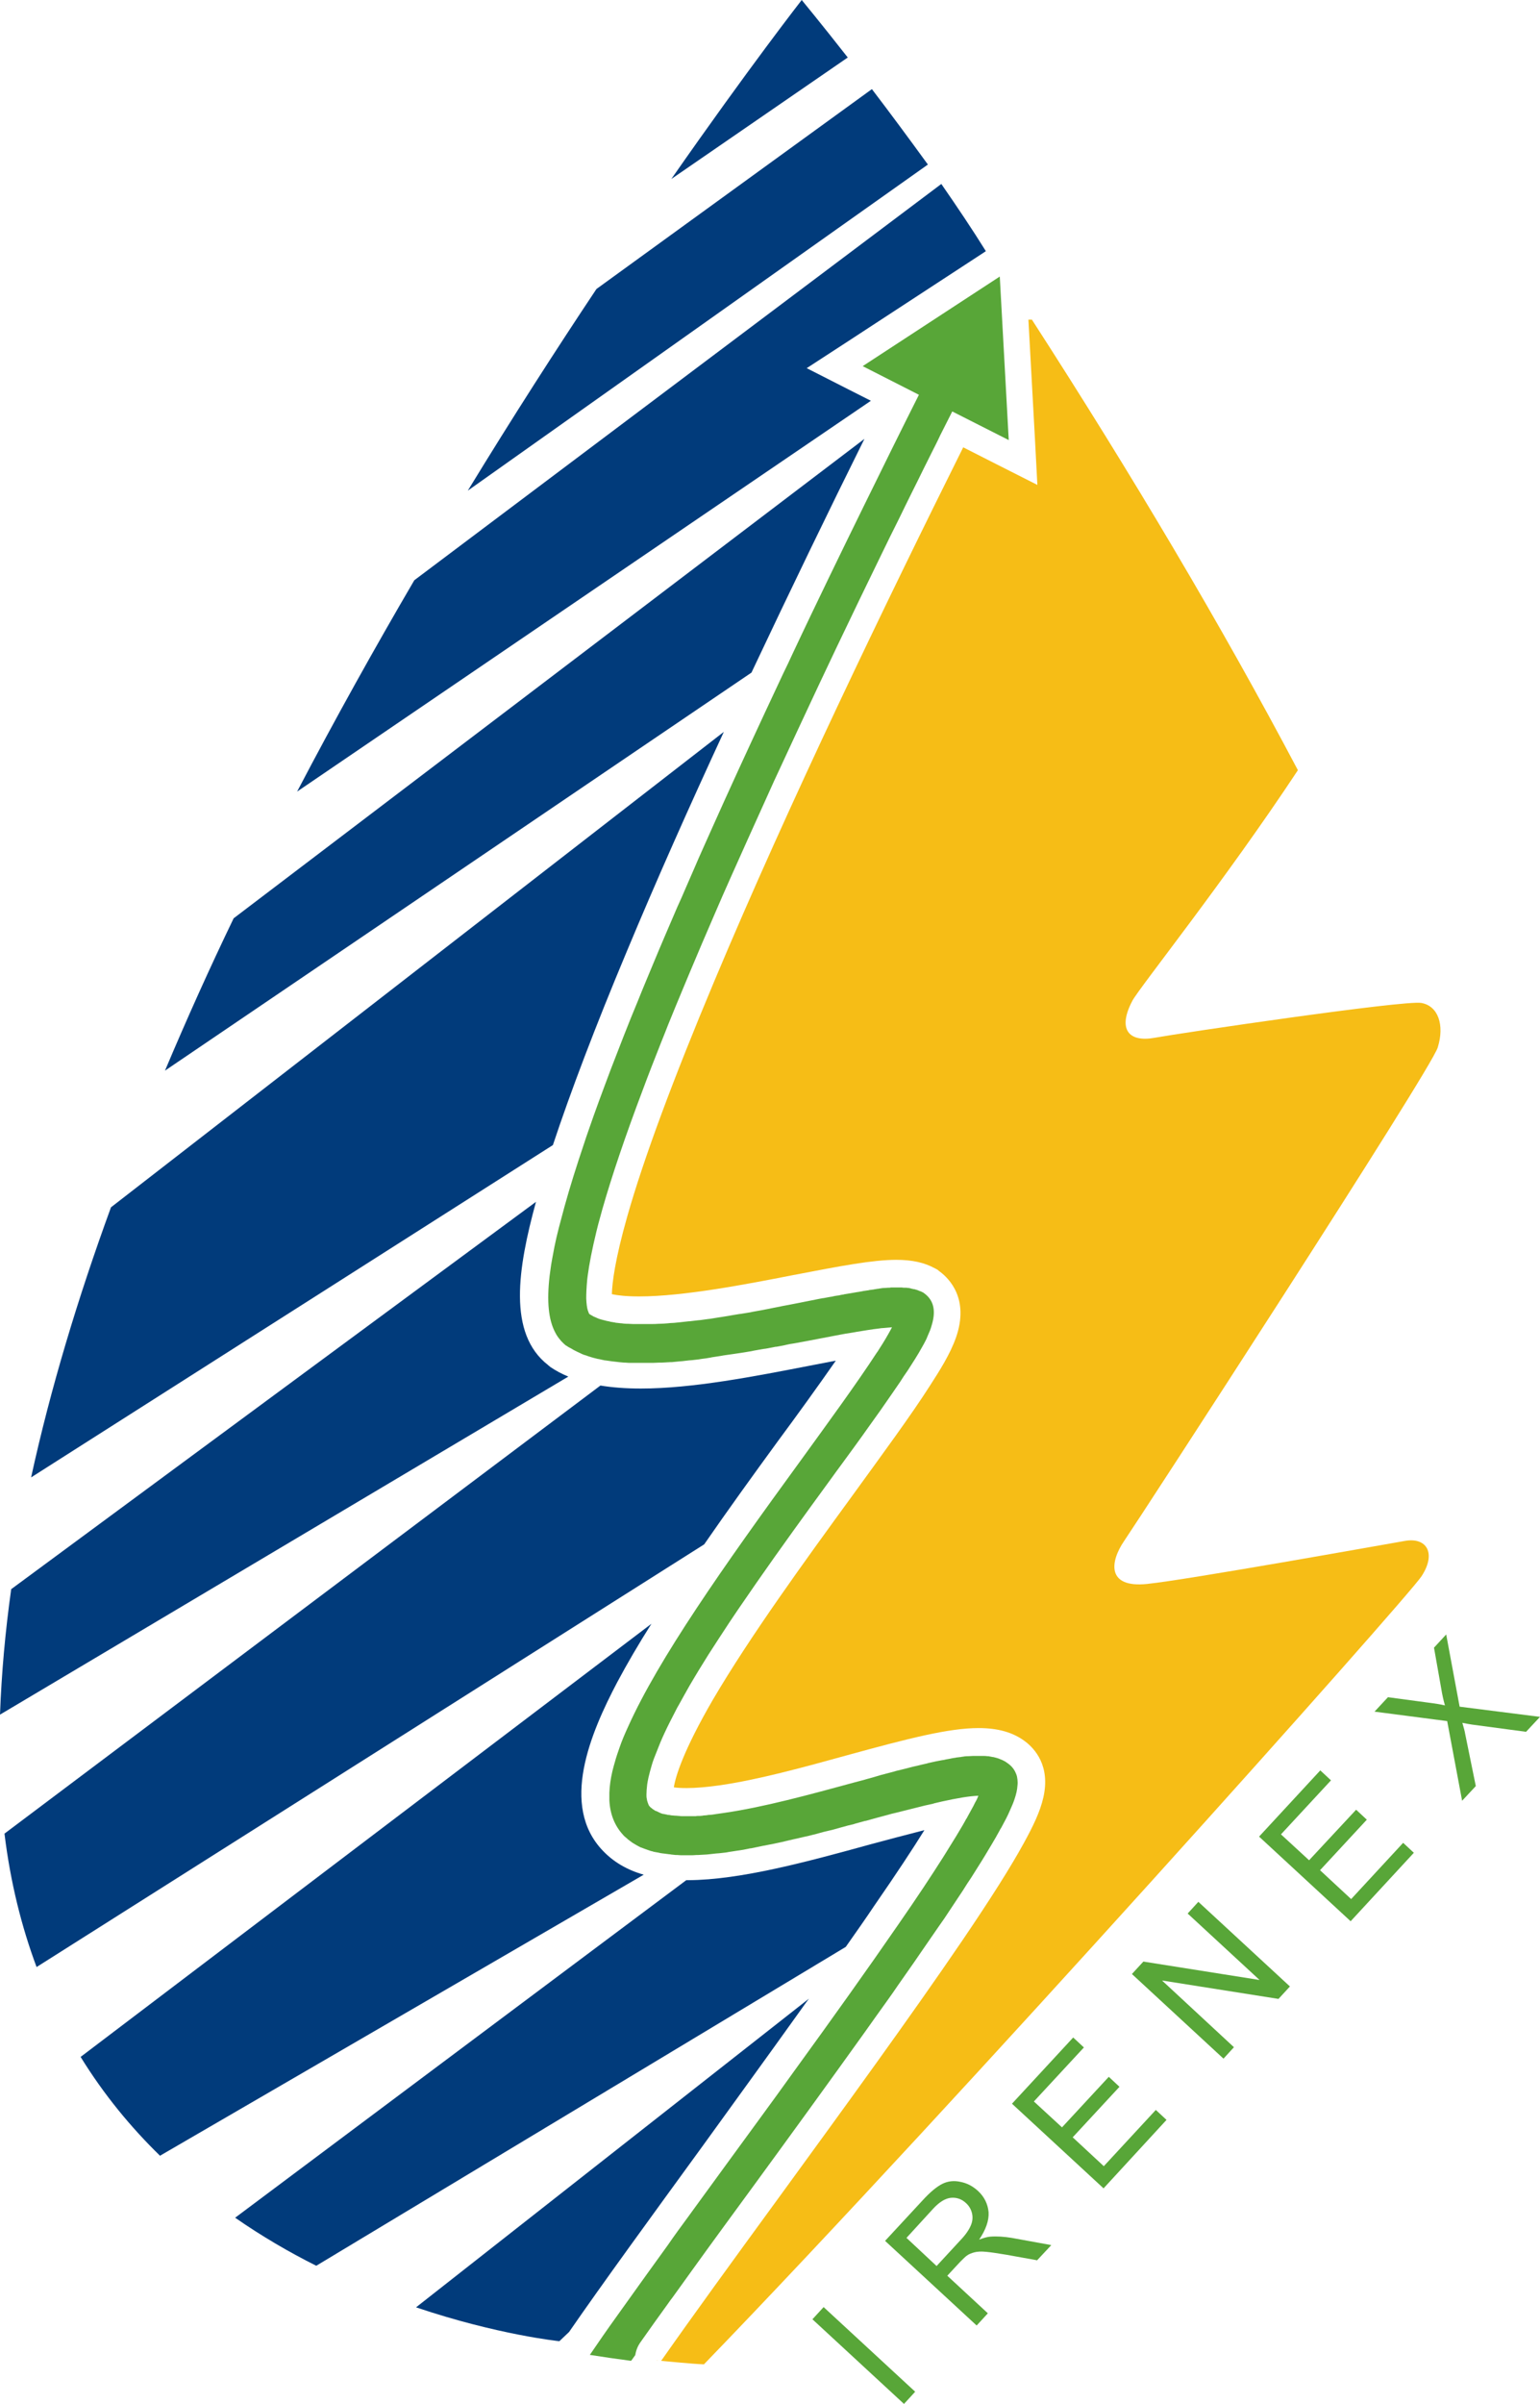 <?xml version="1.0" encoding="utf-8"?>
<!-- Generator: Adobe Illustrator 18.1.1, SVG Export Plug-In . SVG Version: 6.00 Build 0)  -->
<svg version="1.1" id="Layer_1" xmlns="http://www.w3.org/2000/svg" xmlns:xlink="http://www.w3.org/1999/xlink" x="0px" y="0px"
	 viewBox="0 0 618.9 965.7" enable-background="new 0 0 618.9 965.7" xml:space="preserve">
<g>
	<g>
		<path fill="#013B7B" d="M322.2,0c0,0-21.1,27-52.4,71.9l70.9-48.8C329.8,9.2,322.2,0,322.2,0z"/>
		<path fill="#013B7B" d="M350.4,35.8l-110.7,80.3c-16.2,24.3-33.7,51.5-51.7,81l184.9-131C365.2,55.5,357.5,45.1,350.4,35.8z"/>
		<path fill="#013B7B" d="M335.9,546.6c-3.7,0.7-7.3,1.4-10.4,2c-22.1,4.3-47.2,9.2-67.9,9.2c-6,0-11.4-0.4-16.3-1.2L1.8,736.6
			c2.4,19.7,6.9,37.5,12.9,53.6L283,620.4c9.4-13.6,19.5-27.6,29.5-41.3C320.2,568.7,328.8,556.8,335.9,546.6z"/>
		<path fill="#013B7B" d="M221,549l-0.1-0.1l-0.4-0.3l-0.1-0.1l-0.1-0.1c-16.4-12.7-12.2-38.9-4.9-65.6L4.5,638.4
			c-2.4,17.1-3.9,33.9-4.5,50.4L228.4,553c-2.7-1.1-5.1-2.4-7.3-3.9L221,549z"/>
		<path fill="#013B7B" d="M290.9,294L44.6,485c-13.3,36.4-24.3,72.8-32.1,108.5L222.2,460c7.1-21.4,17-47.5,29.7-77.8
			C263.7,353.9,277.1,323.8,290.9,294z"/>
		<path fill="#013B7B" d="M371.5,735.2c-7.5,1.9-15.3,4-21.3,5.6c-25.8,7.1-52.6,14.4-73.6,14.5c-0.1,0-0.2,0-0.3,0
			c-0.2,0-0.3,0-0.5,0L94.5,890.9c10.8,7.5,21.8,13.9,32.6,19.3l212.8-128.1c4-5.7,7.9-11.2,11.5-16.6
			C360.4,752.5,366.9,742.6,371.5,735.2z"/>
		<path fill="#013B7B" d="M93.9,368.9c-9.7,20.1-18.9,40.6-27.6,61.2L302,270.2c15.6-33.1,31.2-65.3,45.4-93.9L93.9,368.9z"/>
		<path fill="#013B7B" d="M320.4,809.4c1.6-2.2,3.1-4.4,4.7-6.5l-157.9,124c32.9,11.1,57.6,13.6,57.6,13.6l3.9-3.7
			c13.6-19.7,33.1-46.4,53.6-74.6C295,844.6,308.1,826.6,320.4,809.4z"/>
		<path fill="#013B7B" d="M324.2,147.9l16-10.4l55.1-36l0.9-0.6c-5.4-8.7-11.6-17.9-17.9-27L166.5,233.1
			c-15.8,27-31.7,55.5-47.1,84.9l230.6-157l-8.9-4.5L324.2,147.9z"/>
		<path fill="#013B7B" d="M248.1,675.7c3.9-7.3,8.5-15.2,13.7-23.4L32.4,826.3c9.3,15.1,20.2,28.3,31.9,39.7l194.4-112.9
			c-6.7-1.9-12.1-5.1-16.4-9.6C224.9,725.4,237.3,696.2,248.1,675.7z"/>
		<path fill="#F6BD16" d="M263.6,948.3c0.3,0,0.7,0.1,1,0.1C264.3,948.3,264,948.3,263.6,948.3C263.6,948.2,263.6,948.2,263.6,948.3
			z"/>
		<path fill="#F6BD16" d="M577.8,420.8c2.8-9,0.2-16.7-6.6-17.9S474.4,415,464,416.9c-10.4,1.9-15-3.4-8.9-14.9
			c2.9-5.4,37.1-48.1,66.5-92.6c-30.8-58.3-66.7-118.7-106.9-181c-0.5,0-0.9,0-1.4,0l2.6,47.4l1,19l-17-8.6l-12.8-6.5
			C356.4,241.3,316.9,323,287,394.3c-16.5,39.3-28.3,71.1-34.9,94.3c-5,17.6-6.1,26.9-6.2,31.3c2.3,0.5,5.8,0.9,11,0.9
			c17.8,0,43.1-4.9,61.5-8.5c19.7-3.8,32.4-6.2,41.8-6.2c6.4,0,11.3,1.1,15.5,3.4l0.4,0.2l0.7,0.4l0.6,0.5l0.4,0.3
			c3.7,2.8,11.8,10.9,6.4,26.4c-2.4,6.8-6.7,13.5-10.5,19.4c-7.6,11.9-18.6,26.8-31.2,44.2c-19.3,26.5-41.1,56.5-56,81.9
			c-11.9,20.5-15,30.8-15.7,35.2c1.2,0.2,2.9,0.3,5.2,0.3c3.7,0,8.1-0.4,13.2-1.1c15.3-2.2,33.6-7.2,51.3-12.1
			c24.8-6.8,40.8-10.9,52.8-10.9c7.7,0,13.8,1.7,18.6,5.3c4,3,10.3,9.9,7.4,22.6c-1.3,5.7-4.1,11.5-7.9,18.4
			c-5.2,9.5-13.3,22.3-24.7,39.1c-20.6,30.3-48,67.9-74.5,104.3c-17.3,23.7-33.8,46.4-46.5,64.5c2.5,0.2,5.1,0.5,7.6,0.7
			c3.5,0.3,7,0.6,9.6,0.7c101.4-104.8,282.5-307.6,288.4-316.6c6-9.2,2.1-15.7-6.6-14.2c-8.7,1.5-87.3,15.6-103.7,17.3
			c-16.4,1.7-14.9-9-9.2-17.3S575.1,429.8,577.8,420.8z"/>
		<path fill="#58A638" d="M257.9,940.2c3.3-4.7,6.8-9.6,10.5-14.7c0.6-0.9,1.2-1.7,1.9-2.6c2.5-3.5,5.1-7.1,7.7-10.7
			c7.9-11,16.5-22.7,25.2-34.6c14.9-20.4,30-41.2,44.1-60.9c3.1-4.4,6.2-8.7,9.2-12.9c1.5-2.1,3-4.2,4.4-6.3
			c2.9-4.2,5.8-8.2,8.5-12.2c2.8-4,5.4-7.9,8-11.6c0.7-1,1.4-2,2.1-3c2-3,3.9-5.9,5.7-8.6c0.6-0.9,1.2-1.8,1.8-2.7
			c1.1-1.8,2.2-3.5,3.3-5.1c1.6-2.5,3-4.8,4.4-7c0.9-1.5,1.8-2.9,2.6-4.3c0.4-0.7,0.8-1.3,1.2-2c0.6-1,1.1-1.9,1.7-2.9
			c0.5-0.9,1-1.8,1.5-2.7c0.2-0.4,0.4-0.8,0.7-1.2c1.3-2.4,2.6-4.8,3.6-7.2c0.3-0.8,0.7-1.5,1-2.3c0.3-0.8,0.6-1.5,0.8-2.2
			c0.6-1.8,1-3.5,1.1-5.2c0.1-0.8,0.1-1.6,0-2.4s-0.2-1.5-0.5-2.2c-0.2-0.5-0.4-0.9-0.6-1.3c-0.6-1.1-1.5-2.1-2.6-2.9
			c-0.3-0.2-0.7-0.5-1-0.7c-0.1-0.1-0.2-0.1-0.3-0.2c-0.3-0.1-0.5-0.3-0.8-0.4c-0.1-0.1-0.2-0.1-0.4-0.2c-0.3-0.1-0.7-0.3-1-0.4
			c-0.1,0-0.1-0.1-0.2-0.1c-0.4-0.1-0.8-0.3-1.3-0.4c-0.1,0-0.3-0.1-0.4-0.1c-0.3-0.1-0.7-0.2-1-0.2c-0.2,0-0.3-0.1-0.5-0.1
			c-0.4-0.1-0.7-0.1-1.1-0.2c-0.1,0-0.3,0-0.4,0c-0.5-0.1-1-0.1-1.6-0.1c-0.1,0-0.2,0-0.4,0c-0.4,0-0.9,0-1.3,0c-0.2,0-0.4,0-0.6,0
			c-0.5,0-0.9,0-1.4,0c-0.2,0-0.3,0-0.5,0c-0.6,0-1.3,0.1-2,0.1c-0.1,0-0.3,0-0.4,0c-0.6,0-1.1,0.1-1.7,0.2c-0.2,0-0.4,0-0.6,0.1
			c-0.6,0.1-1.2,0.1-1.7,0.2c-0.2,0-0.3,0-0.5,0.1c-0.8,0.1-1.5,0.2-2.3,0.4c-0.2,0-0.4,0.1-0.5,0.1c-0.6,0.1-1.3,0.2-2,0.4
			c-0.2,0-0.5,0.1-0.7,0.1c-0.7,0.1-1.4,0.3-2.1,0.4c-0.2,0-0.3,0.1-0.5,0.1c-0.9,0.2-1.8,0.4-2.7,0.6c-0.2,0-0.4,0.1-0.7,0.2
			c-0.7,0.2-1.5,0.3-2.2,0.5c-0.3,0.1-0.6,0.1-0.8,0.2c-0.8,0.2-1.7,0.4-2.6,0.6c-0.1,0-0.3,0.1-0.4,0.1c-1,0.3-2.1,0.5-3.1,0.8
			c-0.3,0.1-0.6,0.1-0.8,0.2c-0.8,0.2-1.7,0.4-2.5,0.6c-0.3,0.1-0.6,0.2-1,0.3c-1,0.3-2,0.5-3.1,0.8c-0.1,0-0.2,0.1-0.3,0.1
			c-1.2,0.3-2.4,0.6-3.6,1c-0.3,0.1-0.7,0.2-1,0.3c-0.9,0.3-1.9,0.5-2.9,0.8c-0.3,0.1-0.7,0.2-1,0.3c-1.3,0.3-2.5,0.7-3.8,1
			c-18,4.9-36.6,10-52.6,12.3c0,0,0,0,0,0c-0.7,0.1-1.4,0.2-2.1,0.3c-0.2,0-0.4,0.1-0.7,0.1c-0.4,0.1-0.9,0.1-1.3,0.2
			c-0.2,0-0.5,0.1-0.7,0.1c-0.4,0-0.8,0.1-1.2,0.1c-0.2,0-0.5,0-0.7,0.1c-0.4,0-0.7,0.1-1.1,0.1c-0.2,0-0.5,0-0.7,0.1
			c-0.4,0-0.7,0.1-1.1,0.1c-0.2,0-0.4,0-0.6,0c-0.4,0-0.8,0-1.1,0.1c-0.1,0-0.3,0-0.4,0c-0.5,0-1,0-1.5,0c-0.1,0-0.2,0-0.3,0
			c-0.4,0-0.7,0-1.1,0c0,0-0.1,0-0.1,0c-0.1,0-0.2,0-0.2,0c-0.4,0-0.8,0-1.3,0c-0.1,0-0.3,0-0.4,0c-0.5,0-1,0-1.4-0.1
			c0,0-0.1,0-0.1,0c-0.4,0-0.8-0.1-1.2-0.1c-0.1,0-0.2,0-0.3,0c-0.4,0-0.7-0.1-1.1-0.1c-0.1,0-0.1,0-0.2,0c-0.4-0.1-0.8-0.1-1.1-0.2
			c-0.1,0-0.2,0-0.3,0c-0.3,0-0.6-0.1-0.8-0.2c-0.1,0-0.2,0-0.2,0c-0.3-0.1-0.6-0.1-0.9-0.2c-0.1,0-0.1,0-0.2,0
			c-0.2-0.1-0.5-0.1-0.7-0.2c-0.1,0-0.1,0-0.2-0.1c-0.3-0.1-0.5-0.2-0.7-0.3c0,0,0,0,0,0c-0.2-0.1-0.4-0.2-0.6-0.3
			c-0.1,0-0.1,0-0.2-0.1c-0.2-0.1-0.3-0.2-0.5-0.2c0,0-0.1,0-0.1,0c-0.2-0.1-0.4-0.2-0.5-0.3c0,0-0.1,0-0.1-0.1
			c-0.1-0.1-0.3-0.2-0.4-0.2c0,0-0.1,0-0.1-0.1c-0.1-0.1-0.3-0.2-0.4-0.3c0,0,0,0-0.1-0.1c-0.1-0.1-0.2-0.2-0.3-0.2
			c0,0-0.1,0-0.1-0.1c-0.1-0.1-0.2-0.2-0.3-0.3c-0.2-0.2-0.4-0.4-0.6-0.9c-0.1-0.2-0.2-0.5-0.3-0.8c-0.2-0.5-0.3-1-0.4-1.7
			c-0.1-0.4-0.1-1-0.1-1.5c0-1.1,0.1-2.5,0.3-4.1c0.1-0.8,0.3-1.7,0.5-2.7c0.3-1.4,0.8-3.1,1.3-4.9s1.3-3.8,2.2-6
			c0.4-1.1,0.9-2.2,1.4-3.5c0.5-1.2,1.1-2.5,1.7-3.8c1.2-2.6,2.7-5.5,4.3-8.6c0.4-0.8,0.8-1.6,1.3-2.4c1.3-2.4,2.8-5,4.3-7.7
			c1.2-2,2.4-4.1,3.7-6.2s2.6-4.2,3.9-6.3c2.7-4.2,5.5-8.5,8.4-12.9c1.2-1.7,2.3-3.5,3.5-5.2c2.4-3.5,4.8-7,7.3-10.6
			c9.8-14.1,20.2-28.4,29.9-41.7c1.6-2.2,3.1-4.3,4.6-6.3c3.8-5.2,7.4-10.1,10.7-14.8c3.4-4.7,6.5-9.1,9.3-13.2
			c1.1-1.6,2.2-3.2,3.3-4.8c1-1.6,2-3.1,3-4.5c2-3.1,4.1-6.3,5.9-9.6c0.4-0.7,0.8-1.4,1.2-2.2c0.4-0.7,0.7-1.4,1-2.2
			c0.3-0.7,0.6-1.4,0.9-2.1c0.3-0.7,0.5-1.4,0.7-2.1c1.6-5.2,1.3-9.8-2.9-12.9l-0.4-0.3l-0.4-0.2c-0.3-0.2-0.6-0.3-0.9-0.4
			c-0.1,0-0.2-0.1-0.3-0.1c-0.2-0.1-0.5-0.2-0.7-0.3c-0.1,0-0.2-0.1-0.3-0.1c-0.3-0.1-0.7-0.2-1-0.3c-0.1,0-0.1,0-0.2,0
			c-0.3-0.1-0.6-0.1-0.9-0.2c-0.1,0-0.2,0-0.3-0.1c-0.3-0.1-0.6-0.1-0.9-0.2c-0.1,0-0.2,0-0.3,0c-0.4-0.1-0.8-0.1-1.2-0.1
			c-0.1,0-0.2,0-0.3,0c-0.3,0-0.7,0-1-0.1c-0.1,0-0.3,0-0.4,0c-0.4,0-0.8,0-1.2,0c-0.1,0-0.1,0-0.2,0c-0.5,0-1,0-1.5,0
			c-0.1,0-0.3,0-0.4,0c-0.4,0-0.8,0-1.2,0.1c-0.2,0-0.3,0-0.5,0c-0.4,0-0.9,0.1-1.3,0.1c-0.1,0-0.2,0-0.3,0c-0.6,0-1.1,0.1-1.7,0.2
			c-0.2,0-0.3,0-0.5,0.1c-0.5,0-0.9,0.1-1.4,0.2c-0.2,0-0.4,0-0.6,0.1c-0.5,0.1-1,0.1-1.5,0.2c-0.2,0-0.3,0-0.5,0.1
			c-0.7,0.1-1.3,0.2-2,0.3c-0.1,0-0.3,0-0.5,0.1c-0.6,0.1-1.1,0.2-1.7,0.3c-0.2,0-0.5,0.1-0.7,0.1c-0.6,0.1-1.1,0.2-1.7,0.3
			c-0.2,0-0.4,0.1-0.6,0.1c-0.8,0.1-1.6,0.3-2.4,0.4c-0.1,0-0.3,0-0.4,0.1c-0.7,0.1-1.4,0.2-2.1,0.4c-0.3,0-0.5,0.1-0.8,0.1
			c-0.6,0.1-1.3,0.2-2,0.4c-0.2,0-0.5,0.1-0.7,0.1c-0.9,0.2-1.8,0.3-2.7,0.5c-0.1,0-0.2,0-0.2,0c-0.9,0.2-1.7,0.3-2.6,0.5
			c-0.3,0.1-0.6,0.1-0.9,0.2c-0.7,0.1-1.4,0.3-2.1,0.4c-0.3,0.1-0.6,0.1-1,0.2c-1,0.2-2,0.4-3,0.6c-1,0.2-2.1,0.4-3.1,0.6
			c-0.3,0.1-0.7,0.1-1,0.2c-0.9,0.2-1.8,0.3-2.7,0.5c-0.3,0.1-0.6,0.1-0.9,0.2c-1.2,0.2-2.4,0.5-3.6,0.7c-0.1,0-0.3,0.1-0.4,0.1
			c-1,0.2-2.1,0.4-3.1,0.6c-0.4,0.1-0.7,0.1-1.1,0.2c-0.9,0.2-1.9,0.3-2.8,0.5c-0.3,0.1-0.6,0.1-0.9,0.2c-1.2,0.2-2.5,0.4-3.7,0.6
			c-0.3,0-0.5,0.1-0.8,0.1c-1,0.2-2,0.3-3,0.5c-0.4,0.1-0.7,0.1-1.1,0.2c-1,0.2-2.1,0.3-3.1,0.5c-0.2,0-0.5,0.1-0.7,0.1
			c-1.2,0.2-2.5,0.4-3.7,0.6c-0.3,0-0.6,0.1-0.9,0.1c-1,0.1-1.9,0.3-2.9,0.4c-0.4,0-0.7,0.1-1.1,0.1c-1.1,0.1-2.3,0.3-3.4,0.4
			c-0.1,0-0.2,0-0.3,0c-1.2,0.1-2.4,0.3-3.6,0.4c-0.3,0-0.7,0.1-1,0.1c-0.9,0.1-1.8,0.2-2.7,0.2c-0.3,0-0.7,0.1-1,0.1
			c-1.2,0.1-2.3,0.2-3.5,0.2c-0.1,0-0.2,0-0.2,0c-1.1,0.1-2.1,0.1-3.1,0.1c-0.3,0-0.6,0-1,0c-0.8,0-1.7,0-2.5,0c-0.2,0-0.4,0-0.6,0
			c-0.1,0-0.3,0-0.4,0c-0.2,0-0.3,0-0.5,0c-0.7,0-1.4,0-2.1,0c-0.1,0-0.1,0-0.2,0c-0.7,0-1.4-0.1-2.1-0.1c-0.2,0-0.3,0-0.5,0
			c-0.7,0-1.4-0.1-2.1-0.2c-0.1,0-0.1,0-0.2,0c-0.6-0.1-1.2-0.1-1.8-0.2c-0.2,0-0.3,0-0.5-0.1c-0.6-0.1-1.2-0.2-1.8-0.3
			c-0.1,0-0.2,0-0.3-0.1c-0.5-0.1-1-0.2-1.5-0.3c-0.1,0-0.2-0.1-0.3-0.1c-0.6-0.1-1.1-0.3-1.6-0.4c-0.1,0-0.2-0.1-0.3-0.1
			c-0.5-0.1-0.9-0.3-1.4-0.5c-0.1,0-0.1,0-0.2-0.1c-0.5-0.2-0.9-0.4-1.4-0.6c-0.1-0.1-0.2-0.1-0.3-0.2c-0.4-0.2-0.9-0.5-1.2-0.7
			c0,0,0,0,0,0c-0.1-0.1-0.2-0.2-0.3-0.5c-0.1-0.3-0.2-0.6-0.4-1.1c-0.3-1-0.5-2.5-0.6-4.7c0-1.9,0.1-4.4,0.4-7.6
			c0.1-0.5,0.1-1.1,0.2-1.6c0.6-4.5,1.7-10.3,3.5-17.7c0.2-0.9,0.5-1.9,0.7-2.8c0.5-1.9,1.1-4,1.7-6.2c3.8-13.3,9.2-29.3,16.2-47.8
			c2.3-6.2,4.8-12.6,7.5-19.4c0.9-2.2,1.8-4.5,2.7-6.8c2.1-5.2,4.3-10.5,6.6-16c0.8-1.8,1.5-3.7,2.3-5.5c3.1-7.4,6.3-14.9,9.6-22.5
			c2.2-5.1,4.4-10.2,6.7-15.3c2.3-5.1,4.6-10.3,6.9-15.4c2.3-5.2,4.7-10.3,7-15.5s4.7-10.4,7.1-15.5c3.6-7.8,7.2-15.5,10.8-23.2
			c2.4-5.1,4.8-10.3,7.2-15.3c1.2-2.5,2.4-5.1,3.6-7.6c6-12.6,12-25,17.9-37.1c2.3-4.8,4.7-9.6,7-14.2c1.7-3.5,3.4-7,5.1-10.4
			c1.7-3.4,3.4-6.8,5-10.1c1.1-2.2,2.2-4.4,3.3-6.6c1.1-2.2,2.2-4.3,3.2-6.5c1.7-3.3,3.3-6.6,4.9-9.7l22.7,11.5l-3.6-65.7l-55.1,36
			l22.6,11.5c-6.9,13.7-14.2,28.5-21.9,44.2c-2.3,4.7-4.7,9.6-7.1,14.5c-4.8,9.8-9.6,19.8-14.5,30c-2.4,5.1-4.9,10.2-7.3,15.4
			c-1.2,2.6-2.4,5.2-3.7,7.8c-2.4,5.2-4.9,10.4-7.3,15.6c-7.3,15.7-14.6,31.5-21.6,47.2c-2.3,5.2-4.7,10.4-6.9,15.6
			c-1.1,2.6-2.3,5.2-3.4,7.8s-2.2,5.1-3.4,7.7c-3.3,7.7-6.6,15.3-9.7,22.8c-2.1,5.1-4.2,10-6.1,14.8c-2,4.8-3.9,9.5-5.7,14.1
			c-1.8,4.6-3.5,9-5.2,13.4c-1.6,4.3-3.2,8.5-4.7,12.6c-1.5,4.1-2.9,8-4.2,11.8c-0.7,1.9-1.3,3.8-1.9,5.6
			c-3.1,9.2-5.7,17.5-7.8,25.1c-0.8,3-1.6,5.9-2.3,8.6c-0.7,2.7-1.3,5.3-1.8,7.8c-0.3,1.7-0.6,3.3-0.9,4.8c-0.1,0.8-0.3,1.5-0.4,2.3
			c-0.2,1.5-0.4,2.9-0.6,4.3c-1.2,10.4-0.5,17.8,2.3,23c0.5,1,1.2,2,1.9,2.8c0.2,0.3,0.5,0.6,0.7,0.8s0.5,0.5,0.8,0.8
			s0.6,0.5,0.8,0.7l0.2,0.1l0.2,0.1c0,0,0,0,0,0c0.5,0.4,1.1,0.7,1.7,1c0.2,0.1,0.4,0.2,0.5,0.3c0.4,0.2,0.8,0.5,1.3,0.7
			c0.2,0.1,0.4,0.2,0.6,0.3c0.5,0.2,1,0.5,1.5,0.7c0.1,0.1,0.3,0.1,0.4,0.2c0.6,0.3,1.3,0.5,2,0.7c0.2,0.1,0.3,0.1,0.5,0.2
			c0.5,0.2,1.1,0.3,1.6,0.5c0.2,0.1,0.5,0.1,0.7,0.2c0.5,0.1,1.1,0.3,1.6,0.4c0.2,0,0.4,0.1,0.6,0.1c0.7,0.2,1.5,0.3,2.3,0.5
			c0.1,0,0.2,0,0.2,0c0.7,0.1,1.4,0.2,2.1,0.3c0.2,0,0.5,0.1,0.7,0.1c0.6,0.1,1.2,0.1,1.8,0.2c0.3,0,0.5,0.1,0.8,0.1
			c0.7,0.1,1.4,0.1,2.2,0.2c0.1,0,0.2,0,0.4,0c0.9,0.1,1.7,0.1,2.6,0.1c0.2,0,0.5,0,0.7,0c0.6,0,1.3,0,2,0c0.3,0,0.6,0,0.9,0
			c0.5,0,0.9,0,1.4,0c0.8,0,1.5,0,2.3,0c0.4,0,0.8,0,1.2,0c0.8,0,1.7-0.1,2.5-0.1c0.3,0,0.7,0,1,0c1.2-0.1,2.4-0.1,3.6-0.2
			c0.2,0,0.4,0,0.5,0c1-0.1,2.1-0.2,3.1-0.3c0.4,0,0.8-0.1,1.2-0.1c0.8-0.1,1.7-0.2,2.6-0.3c0.4,0,0.9-0.1,1.3-0.1
			c0.9-0.1,1.7-0.2,2.6-0.3c0.4-0.1,0.8-0.1,1.2-0.2c1.1-0.1,2.3-0.3,3.4-0.5c0.1,0,0.3,0,0.4-0.1c1.3-0.2,2.6-0.4,3.9-0.6
			c0.4-0.1,0.7-0.1,1.1-0.2c0.9-0.1,1.9-0.3,2.8-0.4c0.5-0.1,0.9-0.1,1.4-0.2c0.9-0.1,1.8-0.3,2.7-0.4c0.4-0.1,0.9-0.1,1.3-0.2
			c1-0.2,2-0.3,3-0.5c0.3-0.1,0.6-0.1,0.9-0.2c1.3-0.2,2.6-0.5,4-0.7c0.3,0,0.5-0.1,0.8-0.1c1.1-0.2,2.1-0.4,3.2-0.6
			c0.4-0.1,0.9-0.2,1.3-0.2c0.9-0.2,1.8-0.3,2.7-0.5c0.4-0.1,0.9-0.2,1.3-0.3c0.9-0.2,1.9-0.4,2.8-0.5c0.4-0.1,0.7-0.1,1.1-0.2
			c1.3-0.2,2.5-0.5,3.8-0.7c4.1-0.8,8.9-1.7,13.6-2.6c1.6-0.3,3.2-0.6,4.7-0.8c0.8-0.1,1.6-0.3,2.3-0.4c3.1-0.5,6-1,8.7-1.3
			c0.7-0.1,1.3-0.2,1.9-0.2c1.2-0.1,2.4-0.2,3.4-0.3c-0.2,0.3-0.4,0.7-0.6,1.1c-1.2,2.2-2.7,4.8-4.6,7.7c-0.3,0.5-0.6,1-1,1.5
			c-7.8,12-20,28.7-30.5,43.2c-31.5,43.2-57.1,79.7-69.3,106.8c-0.7,1.5-1.3,2.9-1.9,4.3c-0.6,1.4-1.1,2.8-1.6,4.2
			c-0.7,2-1.4,4-1.9,5.9c-0.4,1.3-0.7,2.5-1,3.7c-0.7,3-1.1,5.9-1.2,8.6c0,1.1,0,2.1,0,3.1c0.3,5.5,2.1,10.1,5.5,13.8
			c0.4,0.5,0.9,0.9,1.4,1.3c0.1,0.1,0.3,0.2,0.4,0.4c0.4,0.3,0.8,0.6,1.2,0.9c0.1,0.1,0.3,0.2,0.4,0.3c0.5,0.4,1.1,0.7,1.6,1
			c0.1,0.1,0.2,0.1,0.3,0.2c0.5,0.3,1,0.5,1.5,0.8c0.2,0.1,0.4,0.2,0.5,0.2c0.5,0.2,1,0.4,1.6,0.6c0.1,0,0.2,0.1,0.3,0.1
			c0.6,0.2,1.3,0.5,2,0.7c0.2,0,0.3,0.1,0.5,0.1c0.5,0.2,1.1,0.3,1.7,0.4c0.2,0,0.4,0.1,0.6,0.1c0.7,0.2,1.4,0.3,2.2,0.4
			c0,0,0,0,0.1,0c0.8,0.1,1.5,0.2,2.3,0.3c0.2,0,0.4,0,0.7,0.1c0.6,0.1,1.2,0.1,1.9,0.2c0.2,0,0.4,0,0.6,0c0.8,0.1,1.6,0.1,2.5,0.1
			c0.1,0,0.3,0,0.4,0c0.6,0,1.3,0,2,0c0.9,0,1.9,0,2.8-0.1c0.2,0,0.4,0,0.6,0c1.2-0.1,2.3-0.1,3.5-0.2c0.3,0,0.7-0.1,1-0.1
			c0.9-0.1,1.8-0.2,2.7-0.3c0.4,0,0.8-0.1,1.3-0.1c0.9-0.1,1.8-0.2,2.7-0.3c0.4-0.1,0.8-0.1,1.1-0.2c1.3-0.2,2.6-0.4,3.9-0.6
			c0,0,0.1,0,0.1,0c1.3-0.2,2.6-0.4,3.9-0.7c0.4-0.1,0.8-0.2,1.2-0.2c1-0.2,1.9-0.4,2.9-0.6c0.5-0.1,0.9-0.2,1.4-0.3
			c1-0.2,2.1-0.4,3.1-0.6c0.4-0.1,0.7-0.1,1.1-0.2c1.4-0.3,2.8-0.6,4.2-0.9c0.3-0.1,0.6-0.1,0.8-0.2c1.1-0.3,2.3-0.5,3.4-0.8
			c0.5-0.1,0.9-0.2,1.4-0.3c1-0.2,2-0.5,3-0.7c0.5-0.1,0.9-0.2,1.4-0.3c1.2-0.3,2.4-0.6,3.6-0.9c0.2-0.1,0.5-0.1,0.7-0.2
			c1.4-0.4,2.9-0.8,4.3-1.1c0.4-0.1,0.8-0.2,1.3-0.3c1.1-0.3,2.1-0.6,3.2-0.9c0.5-0.1,1-0.3,1.5-0.4c1-0.3,2.1-0.6,3.1-0.8
			c0.5-0.1,0.9-0.2,1.4-0.4c1.3-0.4,2.7-0.7,4-1.1c0.1,0,0.1,0,0.2,0c2.8-0.8,5.8-1.6,8.8-2.4c1-0.3,2.1-0.6,3.1-0.8
			c1.6-0.4,3.2-0.8,4.8-1.2c1.6-0.4,3.2-0.8,4.8-1.2c1.6-0.4,3.1-0.8,4.7-1.1c0.5-0.1,1-0.2,1.5-0.4c1-0.2,2-0.5,3-0.7
			c5.9-1.3,11-2.2,14.6-2.3c-0.3,0.8-0.7,1.7-1.3,2.7c-0.3,0.5-0.5,1.1-0.8,1.6c-0.2,0.3-0.3,0.6-0.5,0.9c-0.5,0.9-1.1,2-1.7,3.1
			c-0.2,0.4-0.4,0.8-0.7,1.2c-0.4,0.8-0.9,1.6-1.4,2.5c-1.5,2.6-3.4,5.7-5.6,9.2c-0.7,1.2-1.5,2.4-2.3,3.7
			c-4.5,7.1-10.3,15.9-17.8,26.7c-12.4,18-26.9,38.3-42,59.1c-4.5,6.3-9.1,12.6-13.7,18.9c-1.5,2.1-3.1,4.2-4.6,6.3
			c-3.1,4.2-6.1,8.4-9.2,12.6c-4.4,6-8.7,11.9-12.9,17.7c-0.7,1-1.4,1.9-2.1,2.9c-2.8,3.8-5.6,7.6-8.2,11.4
			c-6.1,8.4-11.8,16.4-17.1,23.8c-1.2,1.6-2.3,3.3-3.5,4.9c-3.9,5.4-7.4,10.5-10.6,15.2c-0.1,0.1-0.1,0.2-0.2,0.2
			c5.7,0.9,11.2,1.7,16.6,2.4c0.1-0.1,0.1-0.2,0.2-0.2c0.5-0.7,1-1.4,1.5-2.1C255.8,943.2,256.8,941.7,257.9,940.2z"/>
	</g>
	<g>
		<path fill="#58A638" d="M363.3,965.7l-36.8-34l4.5-4.9l36.8,34L363.3,965.7z"/>
		<path fill="#58A638" d="M392.5,934.2l-36.8-34l15.1-16.3c3-3.3,5.7-5.5,7.9-6.6s4.7-1.4,7.3-0.8c2.6,0.5,4.9,1.7,7,3.6
			c2.6,2.4,4,5.3,4.3,8.6c0.2,3.3-1.1,7-3.8,11c1.8-0.7,3.3-1.1,4.5-1.2c2.6-0.2,5.5,0,8.6,0.5l15.9,2.9l-5.7,6.1l-12.2-2.2
			c-3.5-0.6-6.3-1-8.3-1.2c-2-0.2-3.6-0.1-4.7,0.2c-1.1,0.3-2.2,0.7-3,1.3c-0.6,0.4-1.5,1.3-2.7,2.5l-5.2,5.6l16.3,15.1L392.5,934.2
			z M376.4,910.3l9.7-10.5c2.1-2.2,3.4-4.2,4.1-5.9c0.7-1.7,0.8-3.3,0.4-4.9c-0.4-1.6-1.2-2.9-2.4-4c-1.7-1.6-3.8-2.3-6-2.1
			c-2.3,0.2-4.7,1.7-7.2,4.4L364.3,899L376.4,910.3z"/>
		<path fill="#58A638" d="M443.5,879.1l-36.8-34l24.6-26.6l4.3,4l-20.1,21.7l11.3,10.4l18.8-20.3l4.3,4l-18.8,20.3l12.5,11.6
			l20.9-22.6l4.3,4L443.5,879.1z"/>
		<path fill="#58A638" d="M491.7,827l-36.8-34l4.6-5l46.7,7.4l-28.9-26.7l4.3-4.7l36.8,34l-4.6,5l-46.8-7.4l28.9,26.8L491.7,827z"/>
		<path fill="#58A638" d="M542.8,771.8l-36.8-34l24.6-26.6l4.3,4l-20.1,21.7l11.3,10.4L545,727l4.3,4l-18.8,20.3l12.5,11.6
			l20.9-22.6l4.3,4L542.8,771.8z"/>
		<path fill="#58A638" d="M587.6,723.4l-6-32l-29.2-3.8l5.4-5.8l15.6,2.1c3.2,0.4,5.7,0.8,7.3,1.2c-0.6-2.1-1.1-4.3-1.5-6.8
			l-2.9-16.4l4.9-5.3l5.4,29l32.3,4.1l-5.6,6l-21.7-2.9c-1.2-0.2-2.5-0.4-3.9-0.7c0.6,2.1,1,3.5,1.1,4.3l4.3,21.1L587.6,723.4z"/>
	</g>
</g>
</svg>
